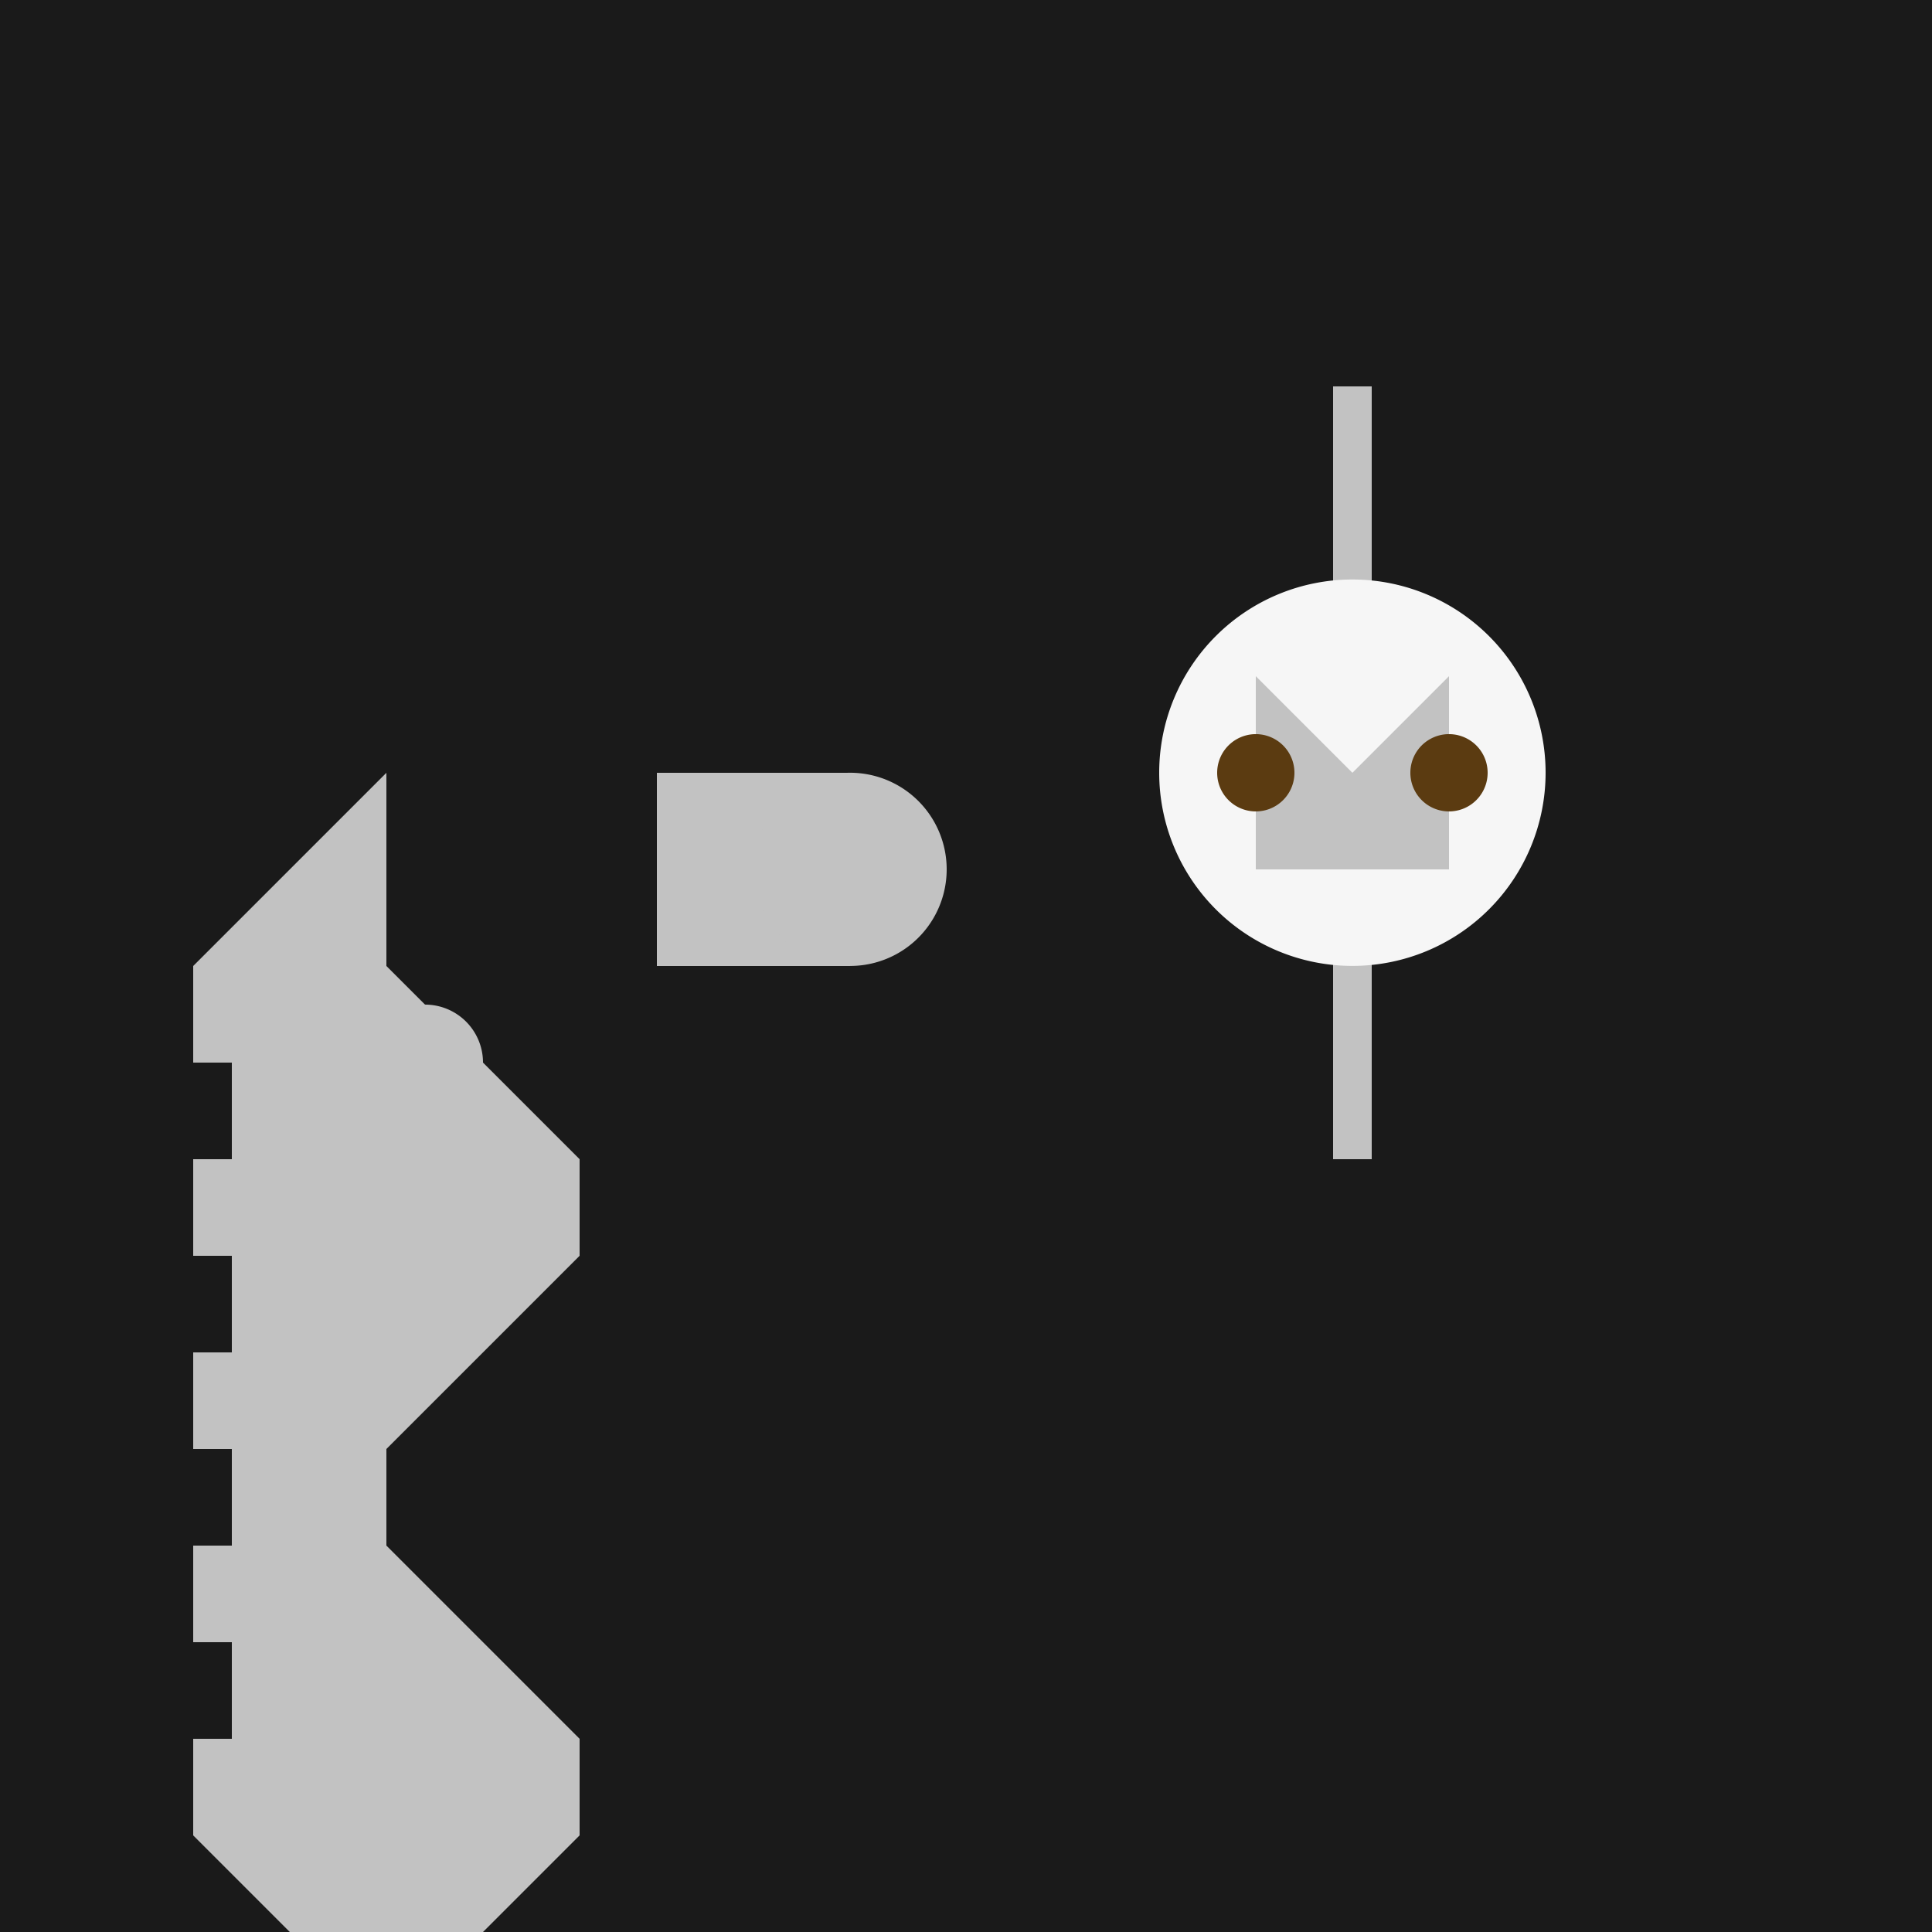 <!--

Generated by DrawGPT.
Free, open source, AI generated images in SVG, PNG, and HTML Canvas format.
https://drawgpt.ai

Created: 2023-09-26T07:32:28.729Z
Link: https://drawgpt.ai/prompt/35332/

-->
<svg xmlns="http://www.w3.org/2000/svg" xmlns:xlink="http://www.w3.org/1999/xlink" width="500" height="500"><defs/><g><rect fill="#1A1A1A" stroke="none" x="0" y="0" width="512" height="512"/><path fill="none" stroke="#C2C2C2" paint-order="fill stroke markers" d=" M 350 100 L 350 300" stroke-miterlimit="10" stroke-width="10" stroke-dasharray=""/><path fill="#F6F6F6" stroke="none" paint-order="stroke fill markers" d=" M 400 200 A 50 50 0 1 1 400 199.95"/><path fill="#C2C2C2" stroke="none" paint-order="stroke fill markers" d=" M 325 175 L 375 225 L 325 225"/><path fill="#C2C2C2" stroke="none" paint-order="stroke fill markers" d=" M 375 175 L 325 225 L 375 225"/><path fill="#C2C2C2" stroke="none" paint-order="stroke fill markers" d=" M 100 200 L 50 250 L 50 275 L 60 275 L 60 300 L 50 300 L 50 325 L 60 325 L 60 350 L 50 350 L 50 375 L 60 375 L 60 400 L 50 400 L 50 425 L 60 425 L 60 450 L 50 450 L 50 475 L 100 525 L 150 475 L 150 450 L 100 400 L 100 375 L 150 325 L 150 300 L 100 250 L 100 200"/><path fill="#C2C2C2" stroke="none" paint-order="stroke fill markers" d=" M 125 275 A 15 15 0 1 1 125 274.985"/><path fill="#C2C2C2" stroke="none" paint-order="stroke fill markers" d=" M 170 200 L 220 200 L 220 250 L 170 250 L 170 200"/><path fill="#C2C2C2" stroke="none" paint-order="stroke fill markers" d=" M 245 225 A 25 25 0 1 1 245 224.975"/><path fill="#5B3B11" stroke="none" paint-order="stroke fill markers" d=" M 335 200 A 10 10 0 1 1 335 199.99"/><path fill="#5B3B11" stroke="none" paint-order="stroke fill markers" d=" M 385 200 A 10 10 0 1 1 385 199.99"/></g></svg>